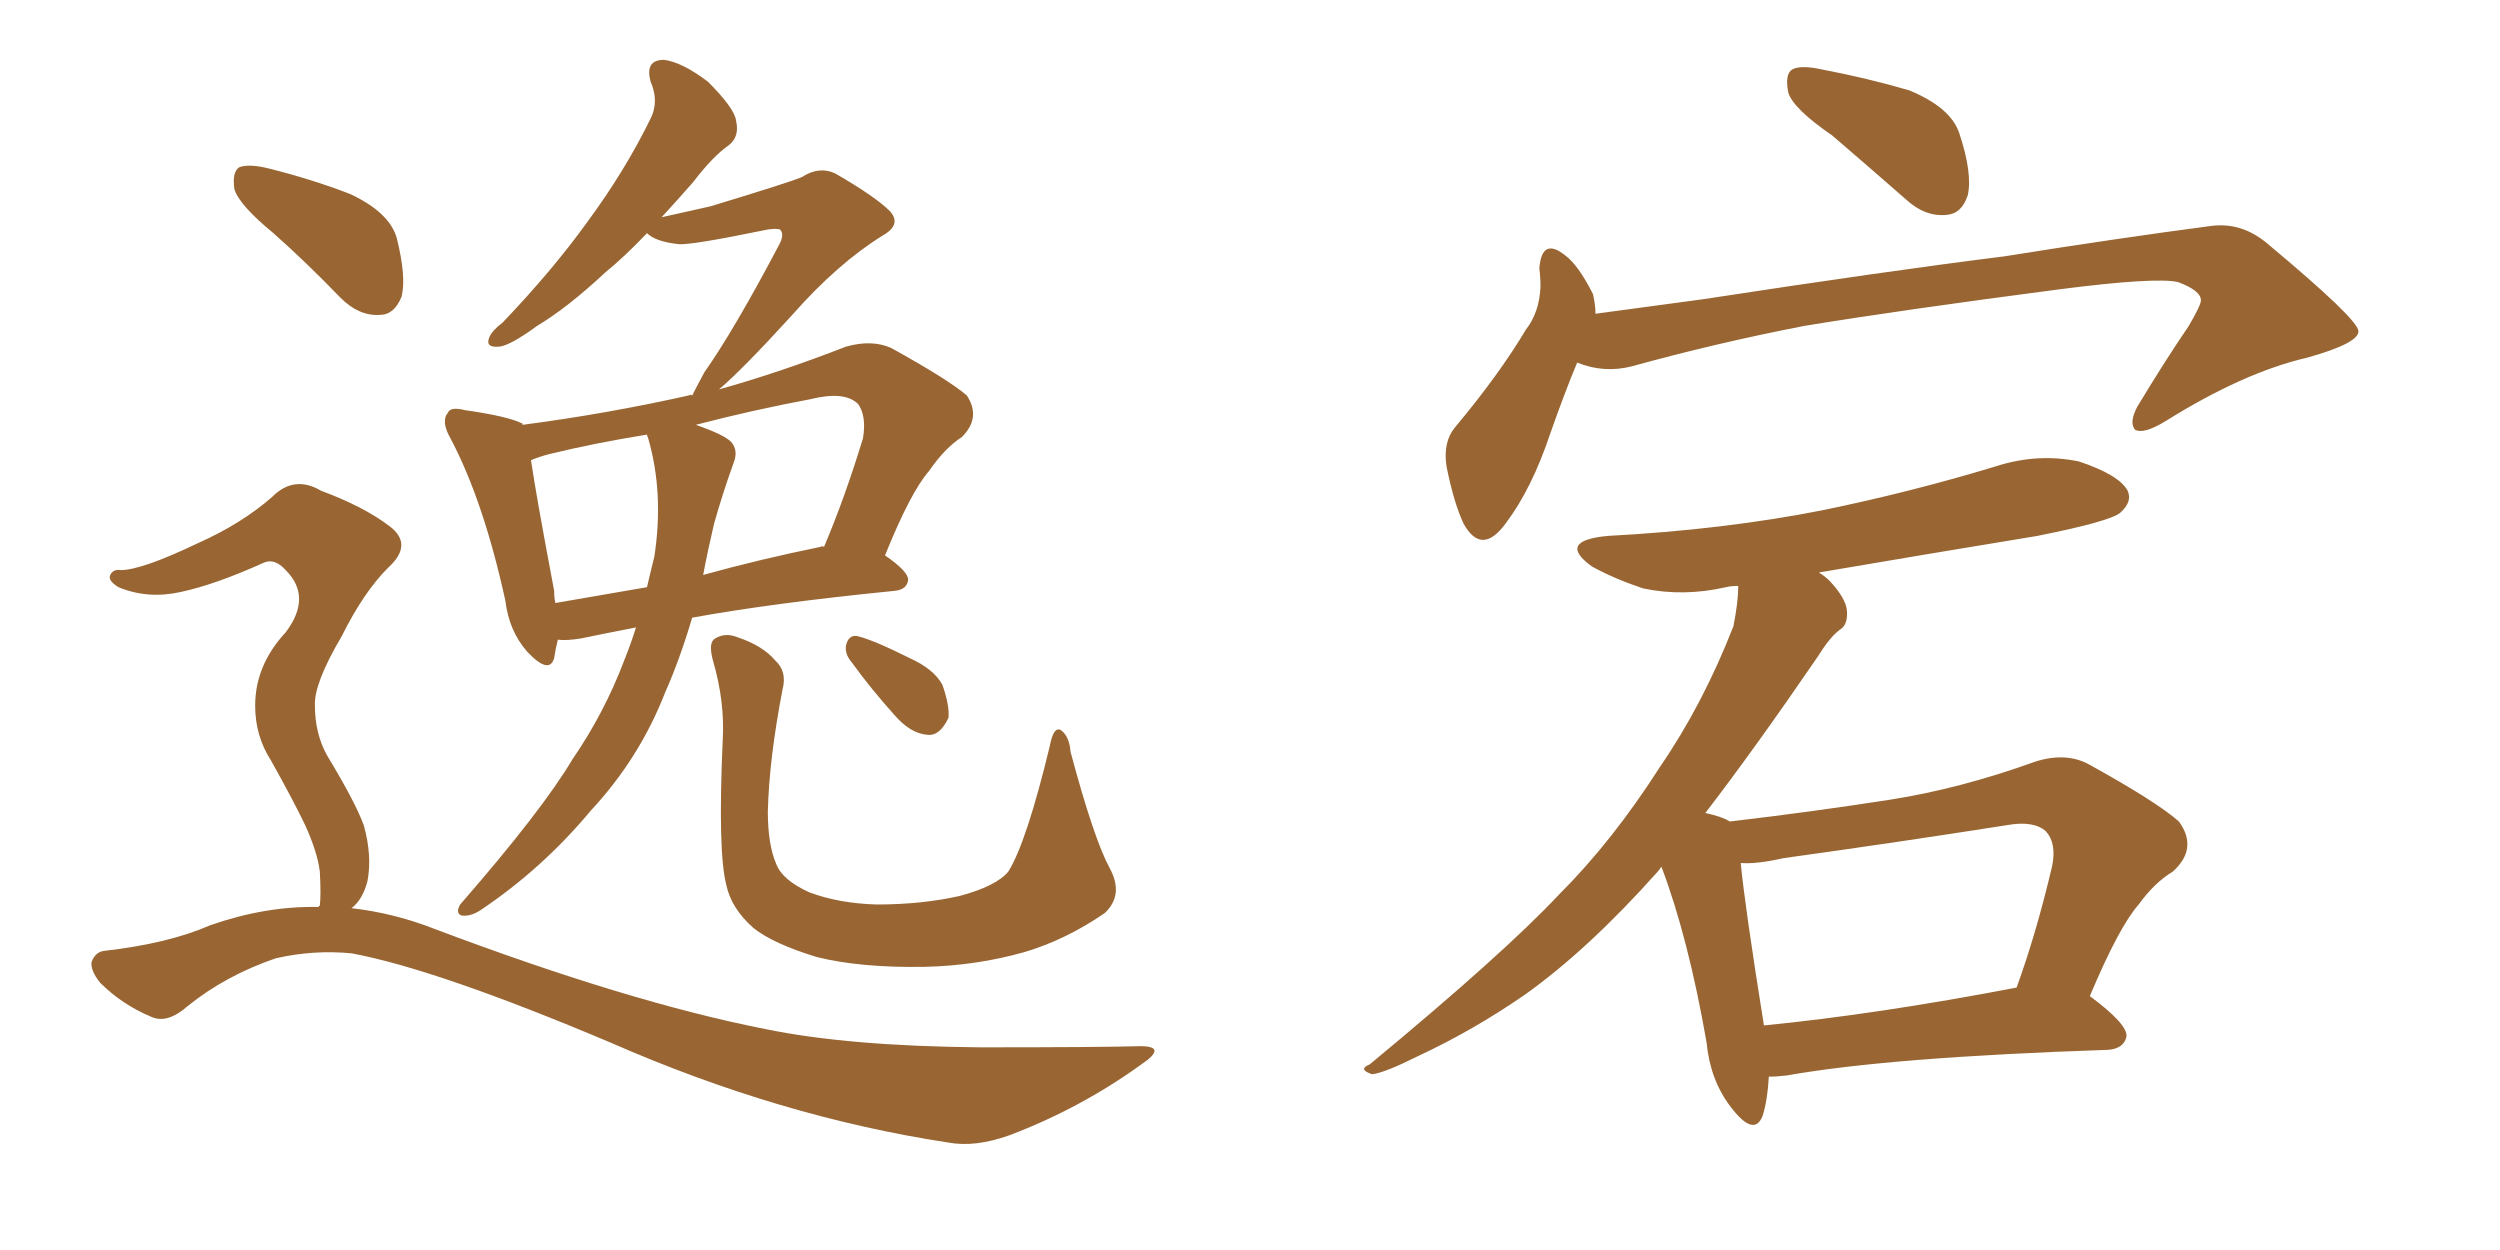 <svg xmlns="http://www.w3.org/2000/svg" xmlns:xlink="http://www.w3.org/1999/xlink" width="300" height="150"><path fill="#996633" padding="10" d="M76.32 75.29L76.32 75.29Q72.51 76.03 69.73 76.61L69.73 76.61Q67.97 76.90 66.94 76.76L66.94 76.76Q66.65 77.93 66.50 78.96L66.50 78.96Q65.92 81.01 63.28 78.22L63.28 78.22Q61.08 75.73 60.64 72.07L60.64 72.07Q58.01 60.06 54.05 52.59L54.05 52.59Q52.88 50.54 53.76 49.51L53.76 49.51Q54.05 48.78 55.81 49.22L55.81 49.22Q60.94 49.95 62.70 50.83L62.70 50.83Q62.70 50.83 62.70 50.98L62.70 50.98Q72.80 49.66 82.62 47.46L82.62 47.46Q82.91 47.31 83.06 47.46L83.06 47.46Q83.50 46.58 84.52 44.68L84.52 44.68Q88.04 39.70 93.46 29.44L93.46 29.44Q94.19 28.13 93.60 27.54L93.60 27.54Q93.16 27.39 92.14 27.54L92.14 27.54Q82.91 29.44 81.45 29.30L81.45 29.30Q78.66 29.00 77.64 27.98L77.64 27.98Q75 30.76 72.66 32.67L72.66 32.67Q68.12 36.91 64.45 39.11L64.45 39.11Q61.23 41.46 59.91 41.60L59.91 41.60Q58.15 41.75 58.74 40.43L58.74 40.43Q59.03 39.70 60.35 38.67L60.35 38.67Q66.36 32.37 70.46 26.66L70.46 26.66Q75 20.51 78.08 14.21L78.08 14.21Q79.10 12.16 78.08 9.81L78.08 9.81Q77.34 7.18 79.69 7.18L79.69 7.18Q81.88 7.47 84.96 9.81L84.96 9.81Q88.18 13.04 88.33 14.50L88.33 14.50Q88.77 16.41 87.45 17.43L87.45 17.43Q85.55 18.75 83.20 21.83L83.20 21.83Q81.15 24.17 79.39 26.07L79.39 26.07Q82.62 25.34 85.25 24.76L85.25 24.76Q94.92 21.83 96.24 21.24L96.24 21.24Q98.29 19.92 100.20 20.80L100.20 20.80Q105.03 23.58 106.79 25.34L106.79 25.34Q108.25 26.95 105.91 28.27L105.91 28.27Q100.49 31.64 95.07 37.79L95.07 37.79Q89.06 44.38 86.28 46.73L86.28 46.73Q93.60 44.68 101.51 41.60L101.51 41.60Q104.59 40.72 106.93 41.75L106.93 41.75Q113.82 45.56 116.02 47.46L116.02 47.46Q117.77 50.10 115.43 52.44L115.43 52.44Q113.38 53.76 111.47 56.54L111.47 56.54Q109.28 59.03 106.20 66.65L106.20 66.65Q108.98 68.55 108.98 69.58L108.98 69.58Q108.84 70.75 107.37 70.90L107.37 70.90Q92.72 72.36 83.06 74.12L83.06 74.12Q81.59 79.10 79.83 83.06L79.83 83.06Q76.76 90.97 70.90 97.27L70.90 97.27Q65.04 104.30 57.57 109.28L57.57 109.28Q56.40 110.01 55.37 109.86L55.37 109.86Q54.64 109.57 55.22 108.54L55.22 108.54Q65.04 97.27 68.70 91.11L68.70 91.11Q72.51 85.55 74.85 79.39L74.85 79.39Q75.73 77.20 76.32 75.29ZM85.69 62.84L85.69 62.84Q84.96 65.92 84.38 68.99L84.38 68.99Q91.26 67.09 98.44 65.63L98.44 65.63Q98.73 65.48 98.88 65.63L98.88 65.63Q101.37 59.77 103.56 52.59L103.56 52.59Q104.00 49.95 102.98 48.49L102.98 48.49Q101.37 46.88 97.27 47.90L97.27 47.90Q90.23 49.22 83.50 50.98L83.50 50.98Q86.87 52.15 87.74 53.03L87.74 53.03Q88.62 54.05 88.04 55.52L88.04 55.52Q86.72 59.18 85.69 62.84ZM77.78 52.59L77.78 52.59Q77.64 52.29 77.64 52.15L77.64 52.15Q71.34 53.17 65.92 54.49L65.92 54.49Q64.75 54.79 63.72 55.22L63.72 55.22Q64.31 59.33 66.50 70.90L66.50 70.90Q66.50 71.78 66.65 72.36L66.65 72.36Q71.78 71.48 77.64 70.46L77.64 70.46Q78.08 68.55 78.52 66.80L78.52 66.80Q79.69 59.18 77.78 52.59ZM133.15 104.15L133.15 104.15Q134.91 107.37 132.57 109.57L132.57 109.57Q127.88 112.79 122.90 114.26L122.90 114.26Q117.19 115.87 111.04 116.02L111.04 116.02Q103.27 116.16 98.00 114.84L98.00 114.84Q92.72 113.23 90.38 111.33L90.38 111.33Q87.74 108.98 87.16 106.20L87.16 106.20Q86.13 102.25 86.72 88.92L86.72 88.92Q87.01 84.23 85.55 79.25L85.55 79.25Q84.96 77.05 85.84 76.61L85.84 76.61Q87.01 75.88 88.48 76.46L88.48 76.46Q91.55 77.49 93.02 79.25L93.02 79.25Q94.48 80.57 93.90 82.76L93.90 82.76Q92.29 91.11 92.14 97.41L92.14 97.41Q92.14 101.37 93.16 103.71L93.16 103.71Q93.90 105.62 97.12 107.08L97.12 107.08Q100.63 108.40 105.18 108.54L105.18 108.54Q110.60 108.54 115.14 107.52L115.14 107.52Q119.53 106.35 121.00 104.59L121.00 104.59Q123.19 101.07 125.98 89.50L125.98 89.50Q126.42 87.16 127.29 87.60L127.29 87.60Q128.32 88.33 128.47 90.23L128.47 90.23Q131.25 100.63 133.15 104.15ZM102.25 79.54L102.25 79.54Q101.37 78.52 101.51 77.49L101.51 77.49Q101.81 76.17 102.83 76.32L102.83 76.32Q104.74 76.76 109.13 78.96L109.13 78.96Q112.06 80.27 113.09 82.18L113.09 82.18Q113.96 84.67 113.82 86.13L113.82 86.13Q112.79 88.33 111.33 88.18L111.33 88.18Q109.28 88.04 107.37 85.84L107.37 85.84Q104.59 82.76 102.25 79.54ZM32.81 27.98L32.81 27.98Q28.71 24.61 28.13 22.71L28.13 22.71Q27.83 20.65 28.71 20.07L28.71 20.07Q29.88 19.63 32.23 20.21L32.23 20.21Q37.50 21.53 42.04 23.29L42.04 23.29Q46.73 25.49 47.61 28.56L47.61 28.56Q48.78 33.25 48.19 35.60L48.19 35.60Q47.31 37.79 45.56 37.79L45.56 37.79Q43.07 37.94 40.87 35.74L40.87 35.74Q36.77 31.49 32.81 27.98ZM38.23 108.84L38.23 108.84L38.23 108.84Q38.23 108.69 38.38 108.69L38.38 108.69Q38.53 107.37 38.38 104.59L38.38 104.59Q38.09 102.25 36.62 99.02L36.62 99.02Q35.30 96.24 32.52 91.26L32.52 91.26Q30.62 88.33 30.62 84.67L30.62 84.67Q30.62 79.83 34.28 75.88L34.28 75.88Q37.50 71.63 34.28 68.41L34.28 68.41Q32.96 66.94 31.64 67.53L31.64 67.53Q25.78 70.17 21.68 71.04L21.68 71.04Q17.72 71.92 14.21 70.46L14.21 70.46Q13.04 69.73 13.18 69.14L13.18 69.14Q13.48 68.26 14.50 68.41L14.50 68.41Q16.99 68.41 23.73 65.19L23.73 65.19Q29.00 62.84 32.67 59.62L32.67 59.62Q35.30 56.98 38.53 58.89L38.53 58.89Q43.65 60.79 46.73 63.13L46.73 63.13Q49.66 65.33 46.58 68.12L46.58 68.12Q43.65 71.04 41.02 76.32L41.02 76.32Q37.65 82.03 37.79 84.67L37.79 84.67Q37.79 88.04 39.26 90.67L39.26 90.67Q42.63 96.24 43.65 99.02L43.65 99.02Q44.68 102.69 44.09 105.76L44.09 105.76Q43.51 107.96 42.19 108.98L42.19 108.98Q47.31 109.57 52.15 111.47L52.15 111.47Q75.44 120.26 91.85 123.49L91.85 123.49Q101.81 125.54 117.63 125.68L117.63 125.68Q131.98 125.68 136.82 125.54L136.82 125.54Q140.19 125.54 136.96 127.73L136.96 127.73Q129.64 133.01 121.14 136.23L121.14 136.23Q117.04 137.70 113.82 137.11L113.82 137.11Q93.60 134.03 73.24 125.10L73.24 125.10Q52.44 116.31 42.19 114.40L42.19 114.40Q37.65 113.96 33.11 114.99L33.11 114.99Q27.10 117.04 22.56 120.70L22.56 120.70Q20.07 122.90 18.16 122.02L18.16 122.02Q14.65 120.56 12.01 117.92L12.01 117.92Q10.84 116.46 10.99 115.43L10.99 115.43Q11.43 114.26 12.45 114.11L12.45 114.11Q20.21 113.23 25.20 111.04L25.20 111.04Q31.93 108.69 38.23 108.84ZM219.87 16.26L219.87 16.26Q215.19 13.04 214.60 11.13L214.60 11.13Q214.16 8.94 215.04 8.35L215.04 8.35Q216.06 7.76 218.70 8.35L218.70 8.35Q224.12 9.38 229.10 10.84L229.10 10.84Q234.08 12.89 235.11 15.97L235.11 15.97Q236.72 20.80 236.13 23.44L236.13 23.44Q235.40 25.63 233.64 25.78L233.64 25.78Q231.01 26.07 228.66 23.88L228.66 23.88Q223.97 19.78 219.87 16.26ZM189.26 43.51L189.26 43.51Q187.79 47.02 186.04 52.00L186.04 52.00Q183.84 58.59 180.76 62.70L180.76 62.70Q177.83 66.80 175.63 62.84L175.63 62.84Q174.46 60.35 173.58 55.96L173.58 55.96Q173.14 53.03 174.61 51.27L174.61 51.27Q179.88 44.97 183.11 39.55L183.11 39.55Q184.72 37.50 184.86 34.42L184.86 34.42Q184.86 33.25 184.72 32.23L184.72 32.23Q185.01 28.42 187.79 30.62L187.79 30.62Q189.40 31.79 191.16 35.30L191.16 35.30Q191.46 36.62 191.46 37.65L191.46 37.65Q197.90 36.77 204.49 35.89L204.49 35.89Q226.46 32.52 240.53 30.76L240.53 30.76Q254.30 28.56 265.43 27.10L265.43 27.10Q269.09 26.66 272.17 29.30L272.17 29.30Q282.86 38.23 283.01 39.70L283.01 39.70Q283.15 41.16 276.86 42.92L276.86 42.92Q269.24 44.68 259.86 50.54L259.86 50.54Q257.23 52.15 256.20 51.56L256.20 51.56Q255.47 50.68 256.49 48.78L256.49 48.78Q259.57 43.65 262.65 39.11L262.65 39.11Q264.11 36.62 264.11 36.04L264.11 36.04Q264.11 34.86 261.33 33.84L261.33 33.84Q258.54 33.25 247.12 34.72L247.12 34.72Q228.08 37.21 216.50 39.11L216.50 39.11Q205.96 41.16 195.85 43.95L195.85 43.95Q192.48 44.82 189.26 43.51ZM212.26 129.20L212.26 129.20Q212.11 131.98 211.52 133.89L211.52 133.89Q210.50 136.52 207.71 132.86L207.71 132.86Q205.22 129.64 204.79 125.10L204.79 125.10Q202.59 112.50 199.37 104.00L199.37 104.00Q199.07 104.44 198.93 104.59L198.93 104.59Q190.58 113.96 182.96 119.38L182.96 119.38Q176.81 123.63 170.21 126.71L170.21 126.71Q166.11 128.76 164.65 128.91L164.65 128.91Q162.89 128.32 164.36 127.73L164.36 127.73Q180.47 114.40 187.06 107.37L187.06 107.37Q193.51 100.93 199.22 91.99L199.22 91.99Q204.35 84.52 208.01 75.15L208.01 75.15Q208.59 72.22 208.59 70.31L208.59 70.31Q207.71 70.31 207.13 70.46L207.13 70.46Q202.00 71.63 197.17 70.61L197.17 70.61Q193.65 69.43 191.02 67.97L191.02 67.97Q186.77 64.89 192.92 64.31L192.92 64.31Q206.84 63.57 218.70 61.23L218.70 61.23Q229.39 59.03 239.50 55.96L239.50 55.96Q244.48 54.35 249.46 55.37L249.46 55.37Q254.30 56.98 255.32 58.89L255.32 58.89Q255.91 60.21 254.44 61.52L254.44 61.52Q253.27 62.55 244.48 64.31L244.48 64.31Q231.15 66.50 218.26 68.70L218.26 68.70Q218.99 69.14 219.58 69.73L219.58 69.73Q221.48 71.78 221.63 73.24L221.63 73.24Q221.78 75 220.75 75.59L220.75 75.59Q219.58 76.46 218.12 78.81L218.12 78.81Q210.50 89.94 204.64 97.56L204.64 97.56Q206.69 98.00 207.57 98.58L207.57 98.58Q217.53 97.41 226.90 95.95L226.90 95.95Q235.25 94.63 244.19 91.41L244.19 91.41Q247.85 90.23 250.63 91.70L250.63 91.70Q258.84 96.24 261.47 98.58L261.47 98.58Q263.82 101.81 260.74 104.59L260.74 104.59Q258.54 105.91 256.64 108.54L256.64 108.54Q254.30 111.18 250.78 119.53L250.78 119.53Q255.32 122.90 255.18 124.37L255.18 124.37Q254.88 125.83 252.98 125.98L252.98 125.98Q226.76 126.86 214.45 129.05L214.45 129.05Q213.28 129.20 212.26 129.20ZM211.67 123.05L211.67 123.05L211.67 123.05Q225.15 121.73 241.99 118.51L241.99 118.51Q244.34 112.06 246.24 104.00L246.24 104.00Q246.83 101.22 245.51 99.76L245.51 99.76Q244.04 98.44 240.82 99.02L240.82 99.02Q227.78 101.07 214.01 102.98L214.01 102.98Q210.79 103.71 208.89 103.56L208.89 103.56Q209.33 108.40 211.67 123.05Z"/></svg>